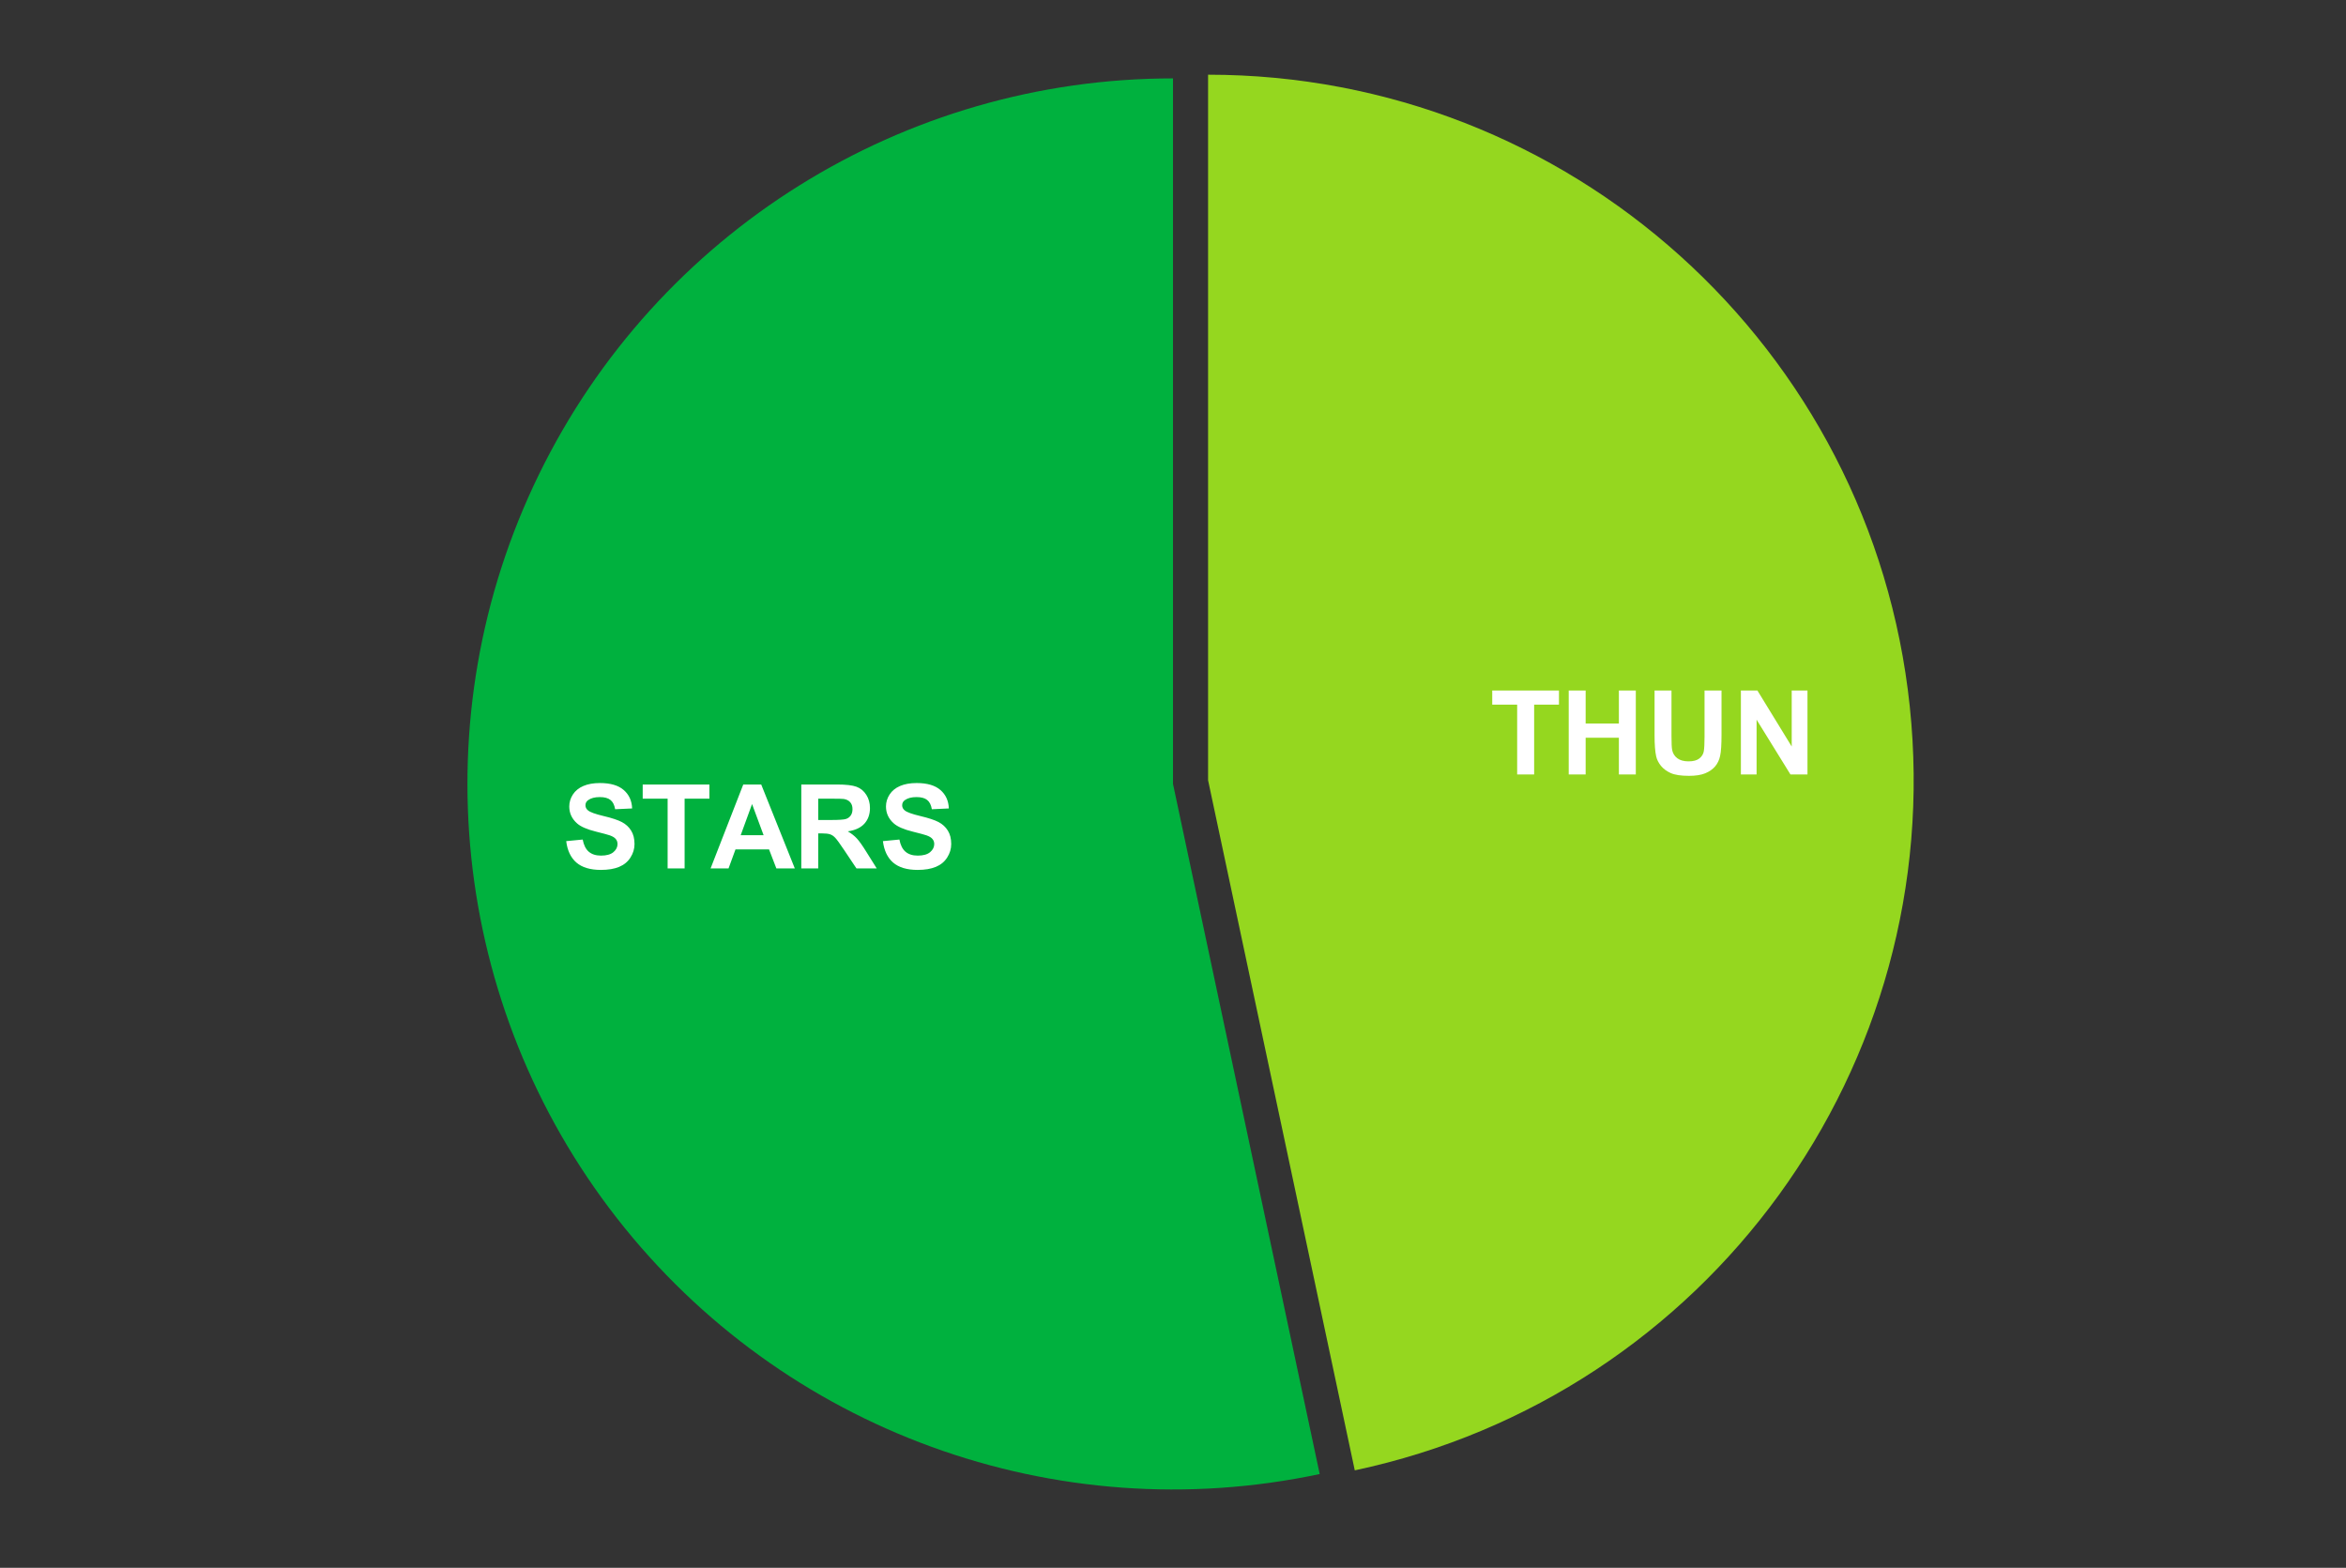 <?xml version="1.0" encoding="UTF-8"?> <svg xmlns:xlink="http://www.w3.org/1999/xlink" xmlns="http://www.w3.org/2000/svg" version="1.1" viewBox="0.0 0.0 600.0 401.0" fill="none" stroke="none" stroke-linecap="square" stroke-miterlimit="10" width="600" height="401"><rect x="0.0" y="0.0" width="600.0" height="401.0" fill="#333333" stroke="none"/><path fill="#ffffff" fill-opacity="0.0" d="M0 0L600.0 0L600.0 401.0L0 401.0L0 0Z" fill-rule="nonzero"></path><path fill="#95d71f" d="M308.973 19.107C401.331 19.107 478.781 88.843 488.435 180.695C498.089 272.546 436.83 356.861 346.491 376.064L308.973 199.557Z" fill-rule="nonzero"></path><path fill="#00b13e" d="M337.518 377.007C270.034 391.351 200.279 365.962 157.803 311.596C115.328 257.231 107.569 183.405 137.813 121.396C168.056 59.387 231.009 20.05 300.0 20.05L300.0 200.5Z" fill-rule="nonzero"></path><path fill="#ffffff" d="M388.021 198.072L388.021 180.228L381.646 180.228L381.646 176.603L398.709 176.603L398.709 180.228L392.365 180.228L392.365 198.072L388.021 198.072ZM401.209 198.072L401.209 176.603L405.537 176.603L405.537 185.056L414.037 185.056L414.037 176.603L418.365 176.603L418.365 198.072L414.037 198.072L414.037 188.681L405.537 188.681L405.537 198.072L401.209 198.072ZM423.162 176.603L427.49 176.603L427.49 188.228Q427.49 190.993 427.662 191.822Q427.928 193.134 428.975 193.931Q430.037 194.728 431.85 194.728Q433.693 194.728 434.631 193.978Q435.568 193.228 435.756 192.134Q435.943 191.025 435.943 188.478L435.943 176.603L440.287 176.603L440.287 187.868Q440.287 191.743 439.928 193.337Q439.584 194.931 438.631 196.04Q437.693 197.134 436.1 197.79Q434.521 198.431 431.975 198.431Q428.896 198.431 427.303 197.728Q425.725 197.009 424.803 195.884Q423.881 194.743 423.584 193.493Q423.162 191.65 423.162 188.056L423.162 176.603ZM445.24 198.072L445.24 176.603L449.459 176.603L458.24 190.931L458.24 176.603L462.271 176.603L462.271 198.072L457.912 198.072L449.256 184.072L449.256 198.072L445.24 198.072Z" fill-rule="nonzero"></path><path fill="#ffffff" d="M144.81 215.132L149.029 214.726Q149.42 216.835 150.576 217.835Q151.748 218.835 153.717 218.835Q155.81 218.835 156.873 217.96Q157.935 217.07 157.935 215.882Q157.935 215.117 157.482 214.585Q157.045 214.038 155.935 213.648Q155.17 213.382 152.467 212.71Q148.982 211.851 147.576 210.585Q145.592 208.82 145.592 206.273Q145.592 204.632 146.514 203.21Q147.451 201.773 149.201 201.023Q150.951 200.273 153.435 200.273Q157.467 200.273 159.514 202.054Q161.56 203.82 161.67 206.773L157.326 206.976Q157.045 205.32 156.123 204.601Q155.217 203.867 153.389 203.867Q151.498 203.867 150.42 204.648Q149.732 205.132 149.732 205.976Q149.732 206.742 150.389 207.273Q151.201 207.96 154.357 208.71Q157.529 209.46 159.045 210.257Q160.56 211.054 161.42 212.445Q162.279 213.82 162.279 215.867Q162.279 217.71 161.248 219.32Q160.232 220.929 158.357 221.71Q156.482 222.492 153.685 222.492Q149.607 222.492 147.42 220.617Q145.248 218.726 144.81 215.132ZM170.748 222.117L170.748 204.273L164.373 204.273L164.373 200.648L181.435 200.648L181.435 204.273L175.092 204.273L175.092 222.117L170.748 222.117ZM203.279 222.117L198.56 222.117L196.685 217.242L188.107 217.242L186.326 222.117L181.732 222.117L190.092 200.648L194.685 200.648L203.279 222.117ZM195.295 213.617L192.342 205.648L189.435 213.617L195.295 213.617ZM204.935 222.117L204.935 200.648L214.06 200.648Q217.498 200.648 219.06 201.226Q220.623 201.804 221.56 203.288Q222.498 204.757 222.498 206.663Q222.498 209.085 221.076 210.663Q219.654 212.226 216.826 212.632Q218.232 213.46 219.139 214.445Q220.06 215.429 221.607 217.929L224.232 222.117L219.045 222.117L215.92 217.445Q214.248 214.945 213.623 214.288Q213.014 213.632 212.326 213.398Q211.639 213.148 210.139 213.148L209.264 213.148L209.264 222.117L204.935 222.117ZM209.264 209.726L212.467 209.726Q215.592 209.726 216.373 209.46Q217.154 209.195 217.592 208.554Q218.029 207.913 218.029 206.945Q218.029 205.851 217.451 205.195Q216.873 204.523 215.81 204.351Q215.279 204.273 212.654 204.273L209.264 204.273L209.264 209.726ZM225.81 215.132L230.029 214.726Q230.42 216.835 231.576 217.835Q232.748 218.835 234.717 218.835Q236.81 218.835 237.873 217.96Q238.935 217.07 238.935 215.882Q238.935 215.117 238.482 214.585Q238.045 214.038 236.935 213.648Q236.17 213.382 233.467 212.71Q229.982 211.851 228.576 210.585Q226.592 208.82 226.592 206.273Q226.592 204.632 227.514 203.21Q228.451 201.773 230.201 201.023Q231.951 200.273 234.435 200.273Q238.467 200.273 240.514 202.054Q242.56 203.82 242.67 206.773L238.326 206.976Q238.045 205.32 237.123 204.601Q236.217 203.867 234.389 203.867Q232.498 203.867 231.42 204.648Q230.732 205.132 230.732 205.976Q230.732 206.742 231.389 207.273Q232.201 207.96 235.357 208.71Q238.529 209.46 240.045 210.257Q241.56 211.054 242.42 212.445Q243.279 213.82 243.279 215.867Q243.279 217.71 242.248 219.32Q241.232 220.929 239.357 221.71Q237.482 222.492 234.685 222.492Q230.607 222.492 228.42 220.617Q226.248 218.726 225.81 215.132Z" fill-rule="nonzero"></path></svg> 